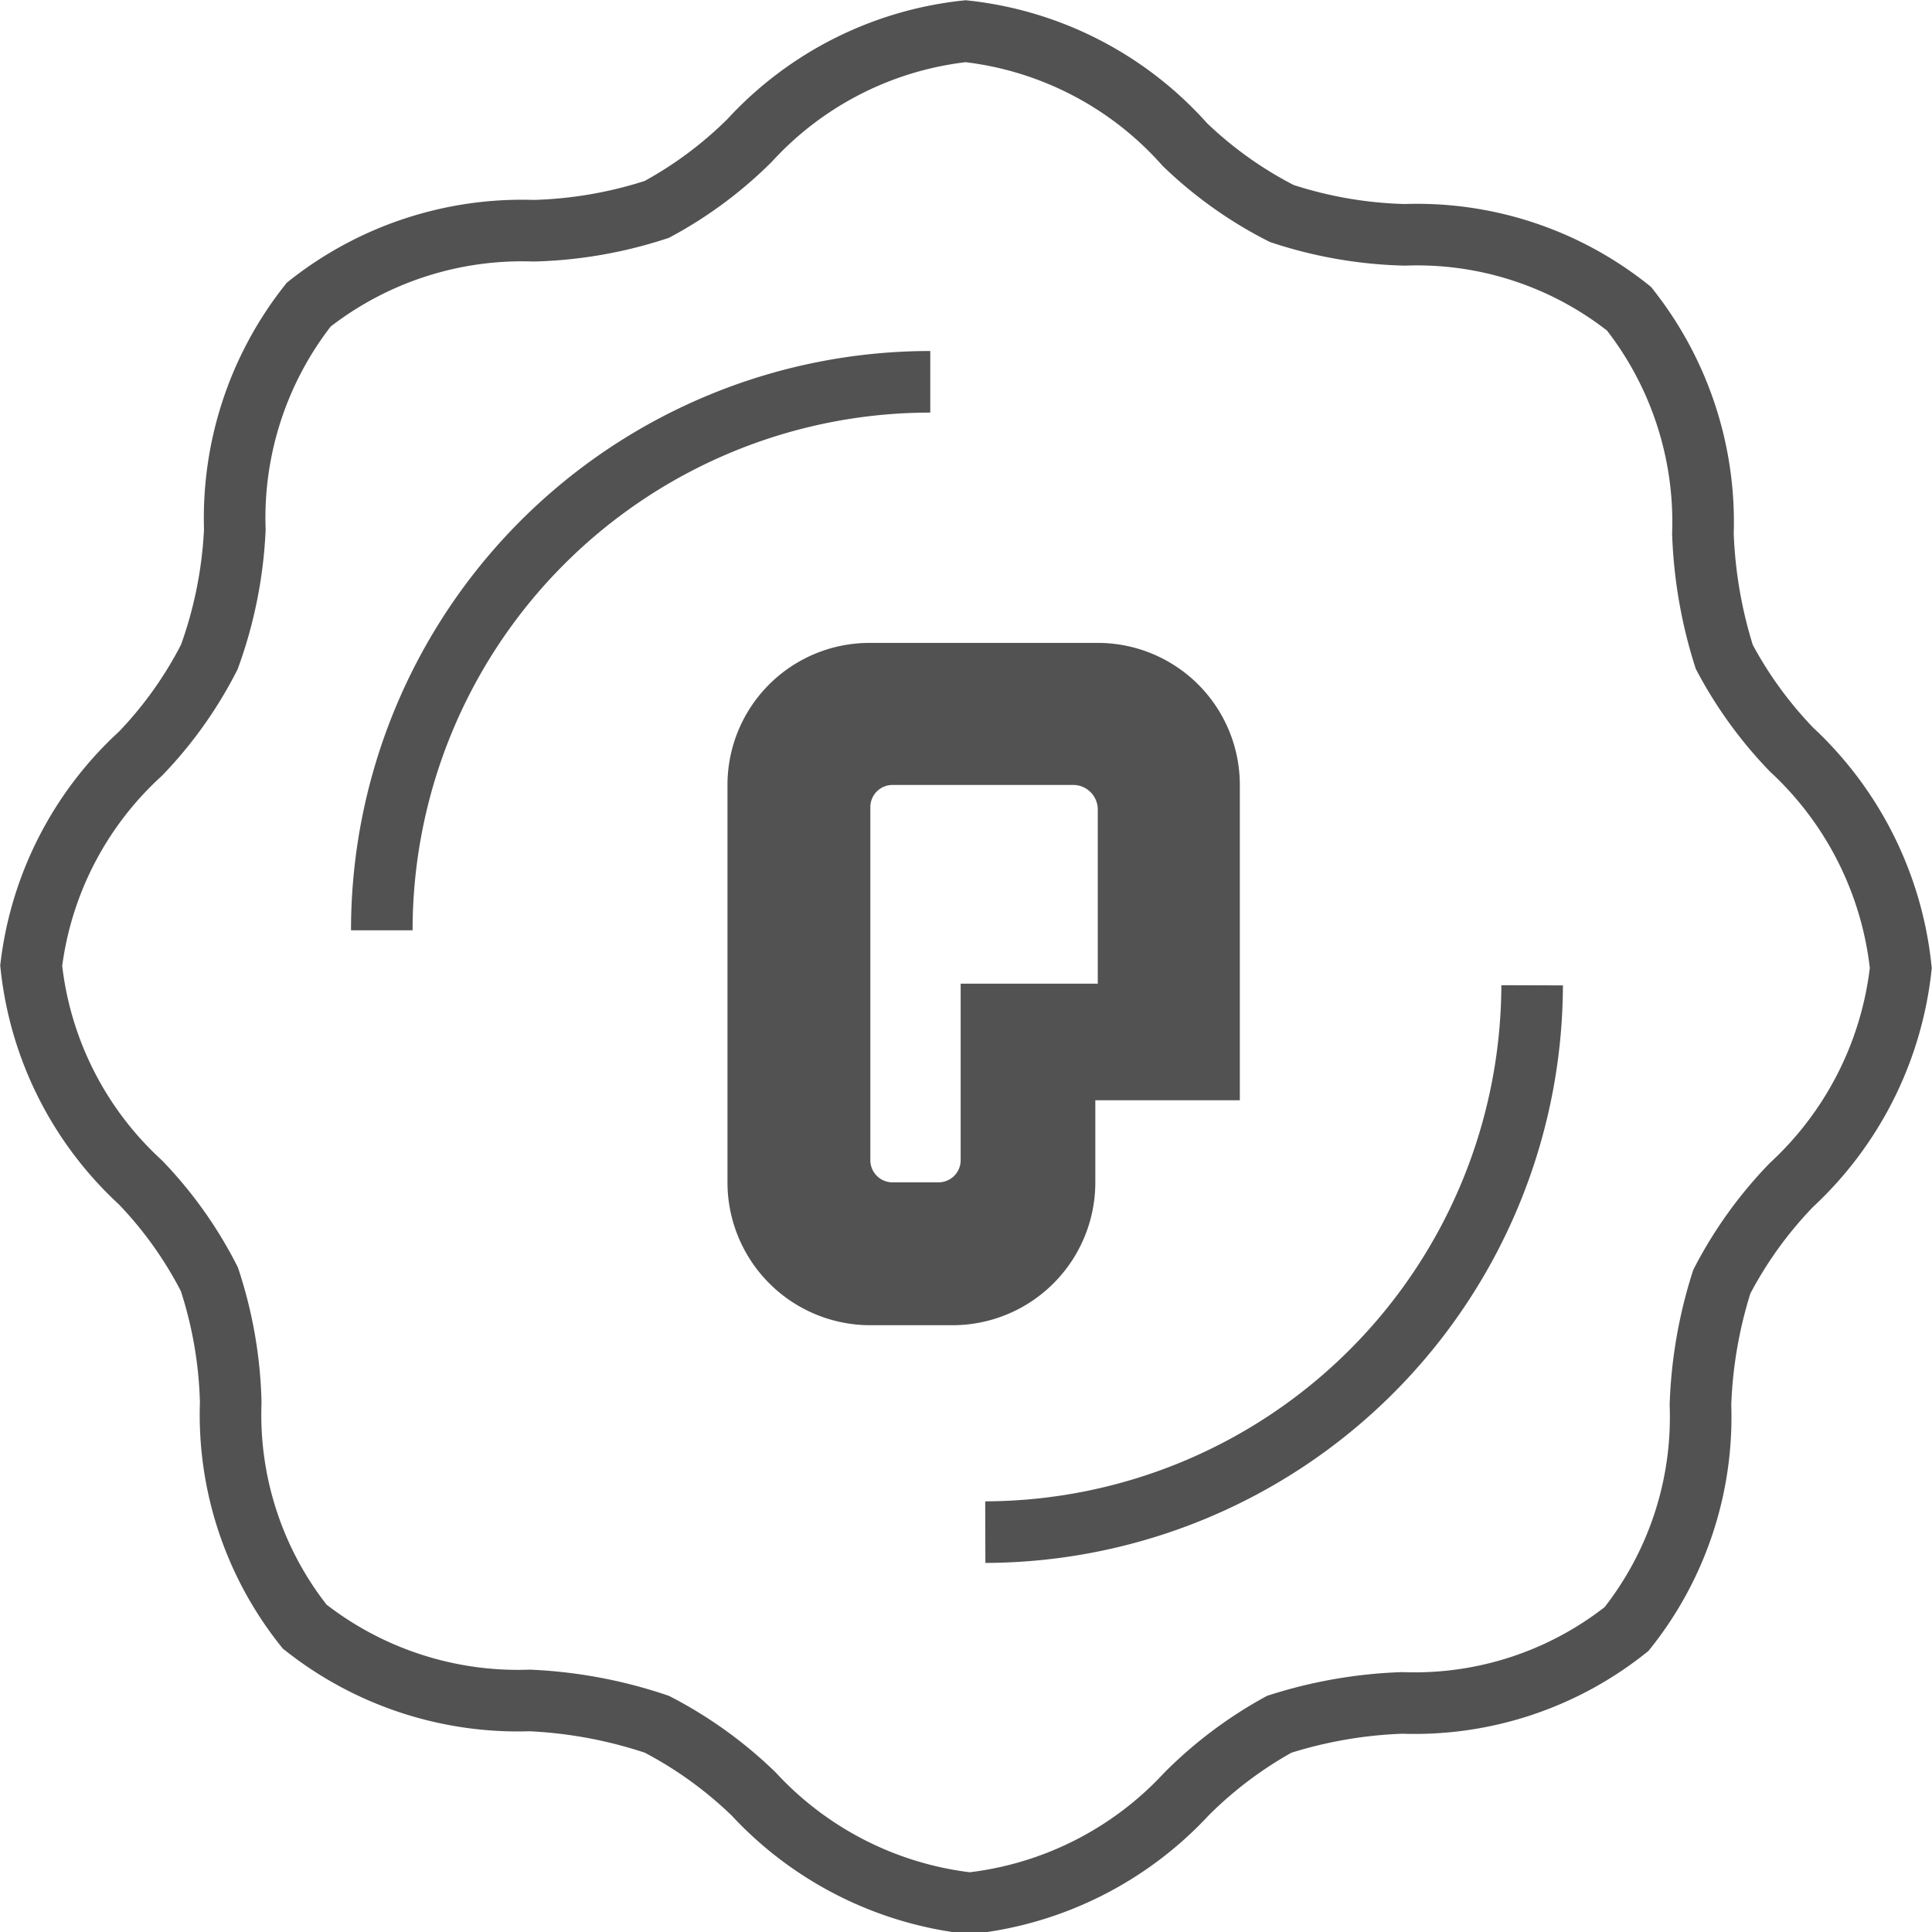 <svg xmlns="http://www.w3.org/2000/svg" viewBox="0 0 23.53 23.53"><defs><style>.cls-1{fill:none;stroke:#535252;stroke-miterlimit:10;stroke-width:0.75px;}.cls-2{fill:#535252;fill-rule:evenodd;}</style></defs><title>2</title><g id="Capa_2" data-name="Capa 2"><g id="Capa_2-2" data-name="Capa 2"><path class="cls-1" d="M21.82,9.13A5,5,0,0,1,21,8a5.62,5.62,0,0,1-.26-1.5,4.19,4.19,0,0,0-.9-2.74,4.14,4.14,0,0,0-2.73-.9,5.18,5.18,0,0,1-1.5-.26,4.91,4.91,0,0,1-1.18-.84A4.18,4.18,0,0,0,11.76.38,4.18,4.18,0,0,0,9.13,1.71,4.91,4.91,0,0,1,8,2.55a5.25,5.25,0,0,1-1.5.26,4.19,4.19,0,0,0-2.74.9,4.19,4.19,0,0,0-.9,2.74A5.25,5.25,0,0,1,2.55,8a4.91,4.91,0,0,1-.84,1.18A4.18,4.18,0,0,0,.38,11.76,4.18,4.18,0,0,0,1.71,14.4a4.91,4.91,0,0,1,.84,1.18,5.18,5.18,0,0,1,.26,1.5,4.14,4.14,0,0,0,.9,2.73,4.19,4.19,0,0,0,2.74.9A5.62,5.62,0,0,1,8,21a5,5,0,0,1,1.18.85,4.23,4.23,0,0,0,2.63,1.33,4.23,4.23,0,0,0,2.64-1.33A5,5,0,0,1,15.58,21a5.55,5.55,0,0,1,1.5-.26,4.14,4.14,0,0,0,2.73-.9,4.14,4.14,0,0,0,.9-2.73,5.55,5.55,0,0,1,.26-1.5,5,5,0,0,1,.85-1.18,4.23,4.23,0,0,0,1.33-2.64A4.23,4.23,0,0,0,21.82,9.13Z"/><path class="cls-1" d="M4.65,11.33a6.68,6.68,0,0,1,6.68-6.68"/><path class="cls-1" d="M18.66,12A6.68,6.68,0,0,1,12,18.66"/><path class="cls-2" d="M13.37,7.83H10.6A1.73,1.73,0,0,0,8.86,9.56V14.4a1.74,1.74,0,0,0,1.74,1.74h1a1.74,1.74,0,0,0,1.74-1.74v-1H15.1V9.56A1.73,1.73,0,0,0,13.37,7.83Zm0,4.15H11.7v2.15a.27.27,0,0,1-.27.27h-.56a.27.27,0,0,1-.27-.27V9.83a.27.27,0,0,1,.27-.27h2.19a.3.3,0,0,1,.31.3Z"/></g></g></svg>